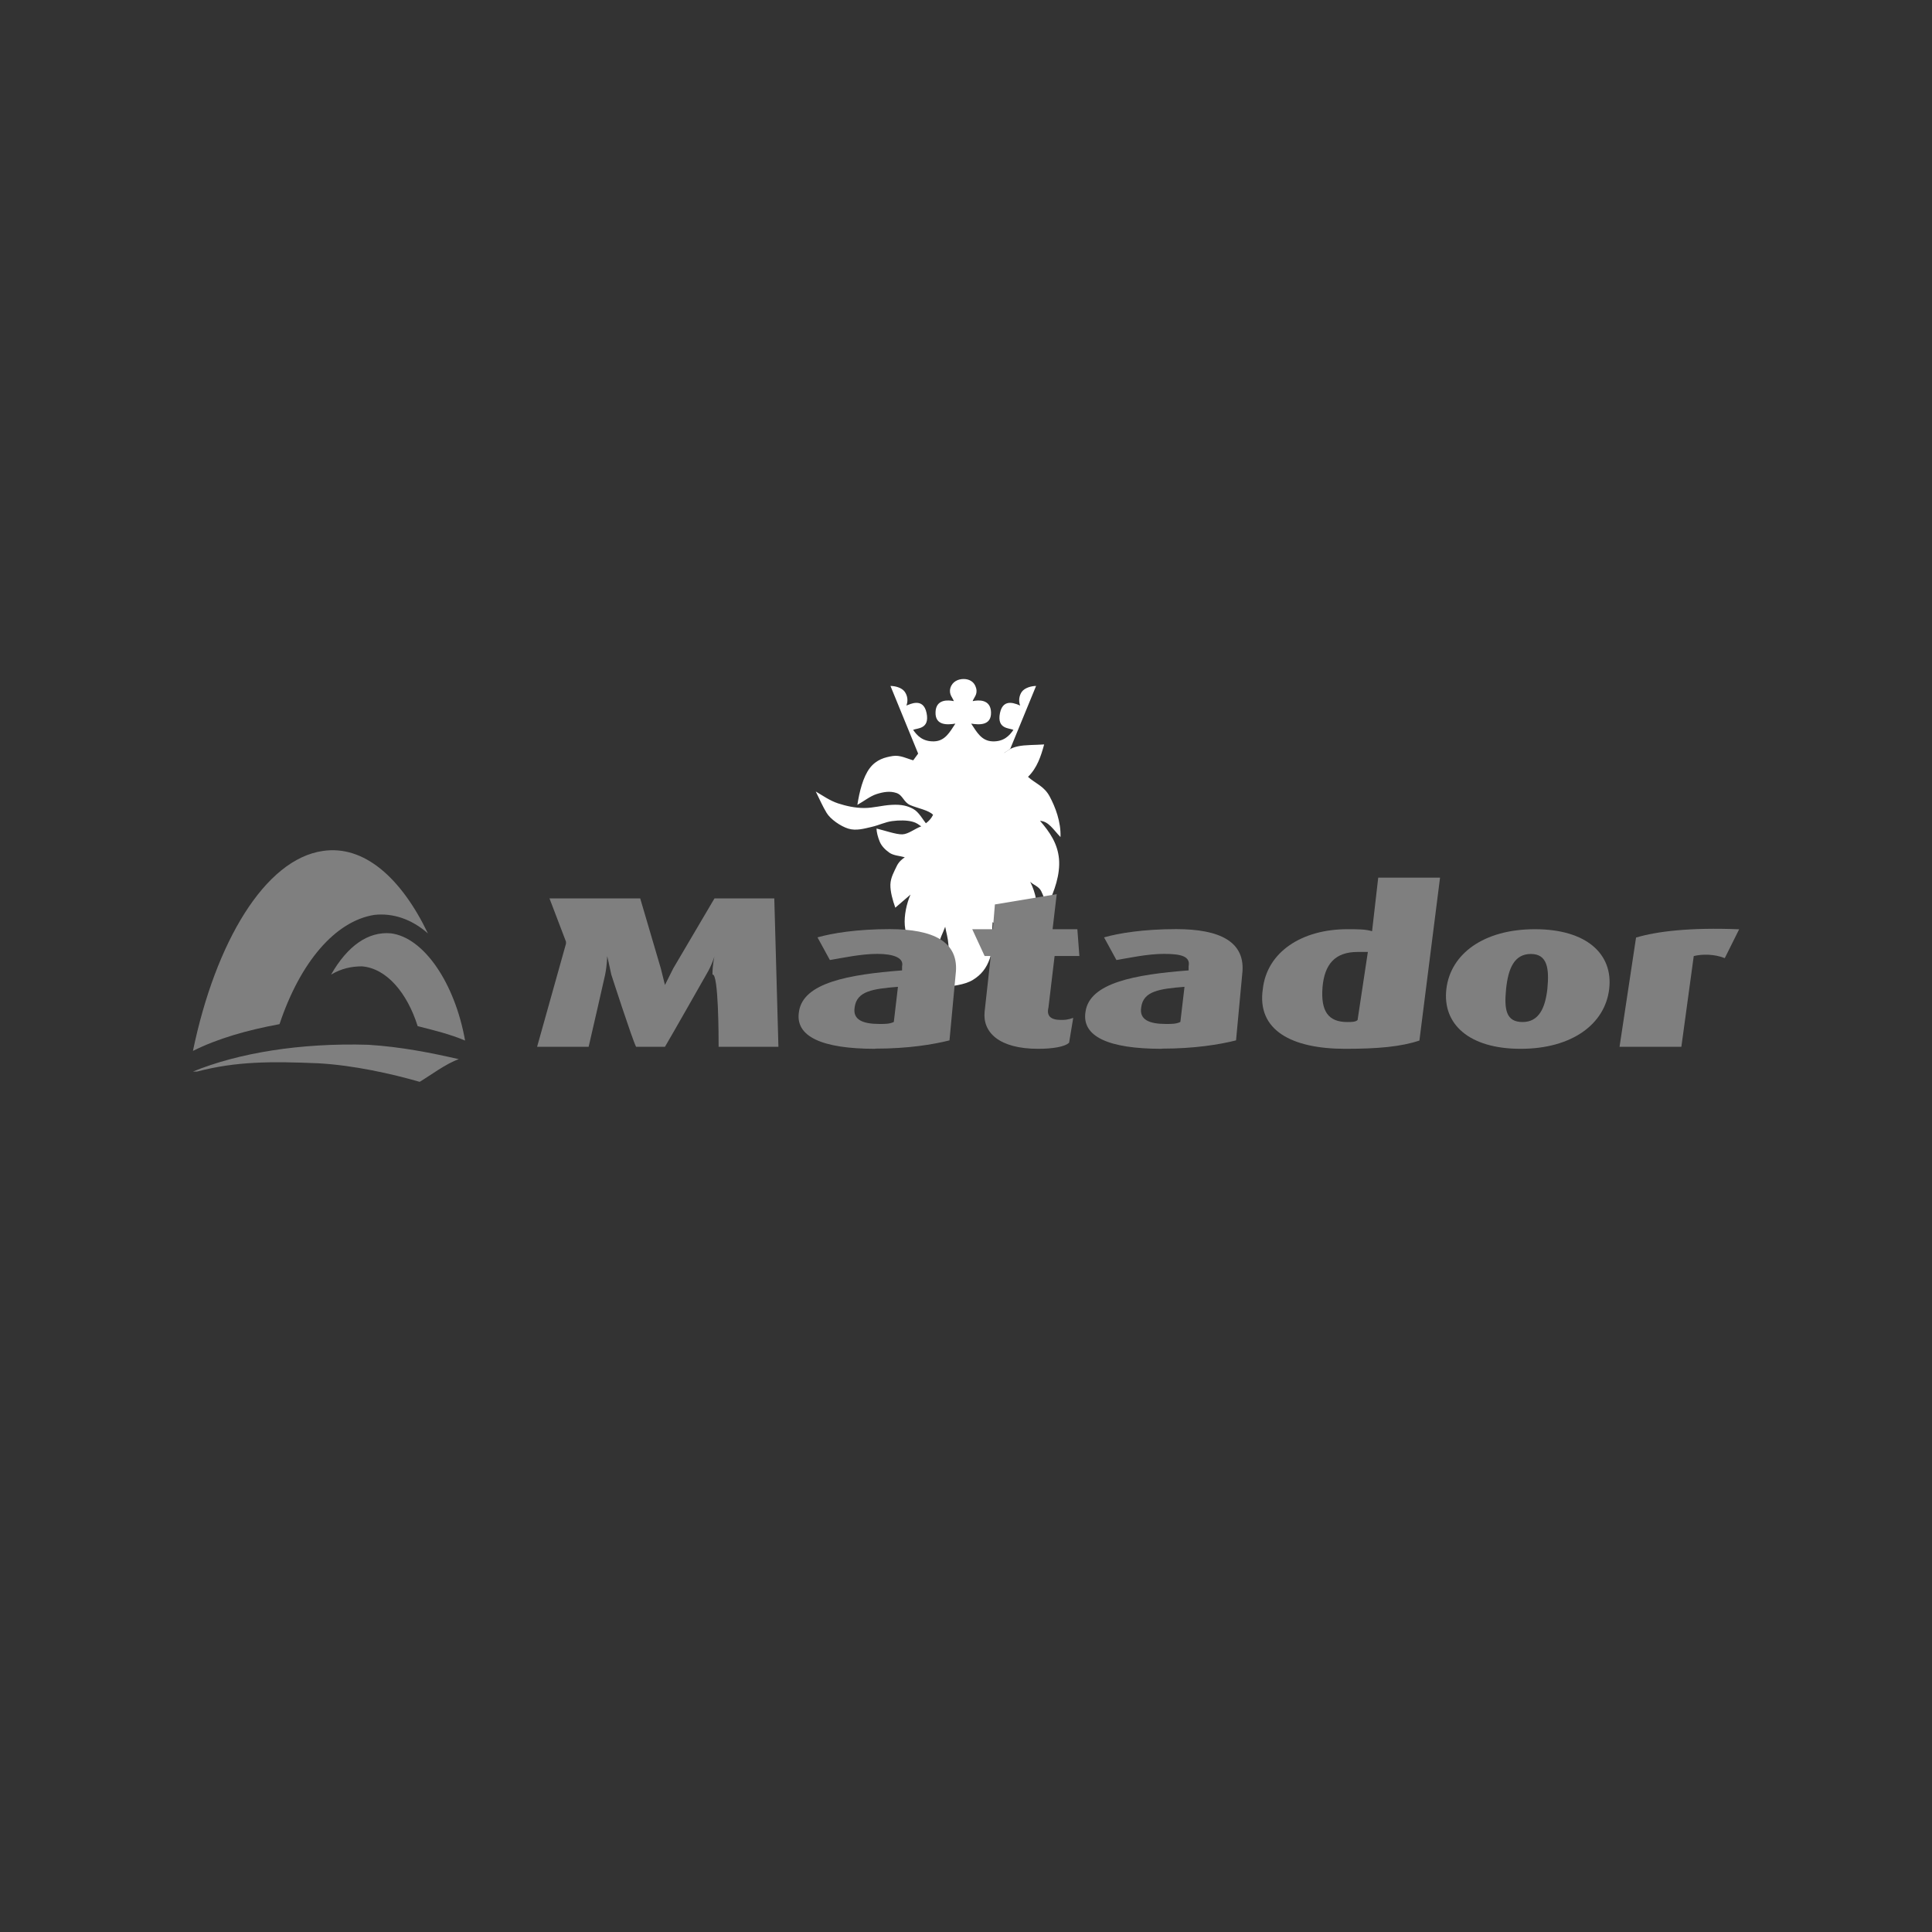 <?xml version="1.0" encoding="UTF-8"?>
<svg xmlns="http://www.w3.org/2000/svg" id="Ebene_1" data-name="Ebene 1" viewBox="0 0 220 220">
  <rect x="0" y="0" width="220" height="220" fill="#333333" stroke="none"/>
  <defs>
    <style>
      .cls-1 {
        fill: #7f7f7f;
      }

      .cls-1, .cls-2 {
        stroke-width: 0px;
      }

      .cls-2 {
        fill: #fff;
        fill-rule: evenodd;
      }
    </style>
  </defs>
  <path class="cls-2" d="m114.37,85.72c.51-.35.79-.57,1.57-.74s1.97-.14,2.96-.21c-.36,1.32-.8,2.68-1.84,3.69.82.75,1.84,1.05,2.47,2.24.64,1.19,1.3,2.9,1.23,4.62-.85-.89-1.35-1.79-2.33-1.85,1.12,1.29,2,2.59,2.16,4.33.15,1.74-.48,3.64-1.37,5.42-.23-.59-.38-1.21-.66-1.75-.28-.54-.82-.66-1.25-1.06.66,1.32.87,2.66.76,3.87-.11,1.2-.69,2.11-1.36,2.94s-1.87,1.62-2.73,1.92c-.03-.78.11-1.76.07-2.48-.03-.73-.66-1.45-1.02-1.65-.11,1.33.07,3.04-.32,4.14-.38,1.1-.98,1.85-1.92,2.43s-2.43.73-3.58.83c.2-.83.54-1.68.66-2.51.12-.83.19-1.57.13-2.32-.05-.75-.25-1.39-.37-2.05-.27.75-.64,1.37-.81,2.24s-.2,2-.27,2.99c-.81-.8-1.75-1.43-2.34-2.39-.6-.96-1.09-1.89-1.18-3s.2-2.48.65-3.5l-1.73,1.49c-.3-.84-.58-1.83-.56-2.63.02-.8.45-1.52.7-2.06s.61-.82.94-1.05c-.57-.17-1.28-.18-1.77-.53s-.9-.78-1.09-1.26c-.2-.48-.36-1.08-.36-1.48.84.19,2.24.69,2.94.66s1.39-.63,2.15-.91c-.32-.2-.44-.38-1.03-.54s-1.48-.17-2.27-.06c-.79.1-1.48.46-2.34.66-.86.2-1.77.47-2.66.2-.89-.27-2.05-1.09-2.47-1.79-.43-.7-.83-1.61-1.24-2.44.83.49,1.6,1.04,2.53,1.35.93.3,1.93.53,2.99.53,1.05,0,2.01-.3,3.13-.36s1.79.11,2.44.46c.65.35,1.11,1.23,1.45,1.64.33-.25.59-.51.82-.96-.43-.51-1.84-.78-2.6-1.11s-.83-1.13-1.57-1.38c-.74-.25-1.49-.12-2.25.12s-1.47.83-2.2,1.23c.23-1.5.65-3.18,1.41-4.18s1.76-1.24,2.61-1.38c.84-.14,1.66.31,2.34.49.19-.26.37-.52.57-.78l9.85-.08h0Z"></path>
  <path class="cls-2" d="m109.73,77.32c-.61,0-1.29.28-1.51,1.03-.2.75.28,1.1.39,1.49-.64-.14-2.05-.25-2.08,1.28-.04,1.53,1.38,1.42,2.26,1.28-.64.96-1.17,1.99-2.44,2.02s-1.91-.64-2.37-1.31c.46-.21,1.91-.07,1.53-1.92-.38-1.84-1.95-.96-2.3-.85.21-.52.14-1.1-.18-1.56-.35-.5-1.14-.67-1.63-.67l3.15,7.7h9.69l.79-.52,2.95-7.18c-.5,0-1.28.19-1.63.67-.3.43-.39,1.06-.18,1.56-.35-.11-1.92-.99-2.3.85-.38,1.85,1.07,1.7,1.53,1.92-.46.67-1.1,1.35-2.37,1.31-1.27-.04-1.8-1.06-2.44-2.02.89.14,2.3.25,2.26-1.28s-1.45-1.42-2.09-1.28c.11-.39.6-.75.39-1.49-.2-.75-.81-1.03-1.42-1.03h0Z"></path>
  <g id="Spread">
    <g id="Layer_1" data-name="Layer 1">
      <g id="Group">
        <path class="cls-1" d="m81.83,119.2h6.81l-.47-16.9h-6.81l-4.7,7.98c-.47.94-.94,1.88-.94,1.88h0l-.47-1.88-2.35-7.98h-10.33l1.88,4.93v.23l-3.29,11.74h5.87c.23-.94,1.88-8.22,1.88-8.22.23-1.17.23-2.11.23-2.11h0s.23.94.47,2.11c0,0,2.35,7.28,2.82,8.22h3.29c.7-1.17,4.7-8.22,4.7-8.22.7-1.17.94-2.11.94-2.11h0s-.23.94-.23,2.11c.7-.23.7,7.28.7,8.22"></path>
        <path class="cls-1" d="m99.67,119.43c-6.1,0-9.16-1.41-8.69-4.23.47-3.29,5.63-4.23,11.74-4.7v-.47c.23-.94-.94-1.41-2.82-1.41s-3.99.47-5.4.7l-1.41-2.58c1.64-.47,4.46-.94,8.22-.94,4.93,0,7.98,1.41,7.51,5.16l-.7,7.51c-1.88.47-4.7.94-8.45.94m2.58-7.04c-2.82.23-4.7.47-4.93,2.35-.23,1.41.94,1.88,2.82,1.88.7,0,1.17,0,1.64-.23l.47-3.99Z" marker-end="none" marker-start="none"></path>
        <path class="cls-1" d="m118.22,119.43c-4.46,0-6.34-1.88-6.1-4.23l.7-6.34h-.7l-1.41-3.05h2.35l.23-2.82,7.04-1.17-.47,3.99h2.82l.23,3.05h-2.82l-.7,5.87c-.23.94.23,1.41,1.41,1.41.47,0,.7,0,1.41-.23l-.47,2.82c-.47.47-1.88.7-3.52.7"></path>
        <path class="cls-1" d="m132.3,119.43c-6.1,0-9.16-1.41-8.69-4.23.47-3.29,5.63-4.23,11.74-4.7v-.47c.23-1.17-.94-1.41-2.82-1.41s-3.99.47-5.4.7l-1.41-2.58c1.64-.47,4.46-.94,8.22-.94,4.93,0,7.98,1.41,7.51,5.16l-.7,7.51c-1.88.47-4.7.94-8.45.94m2.58-7.04c-2.82.23-4.7.47-4.93,2.35-.23,1.41.94,1.88,2.82,1.88.7,0,1.17,0,1.64-.23l.47-3.99Z" marker-end="none" marker-start="none"></path>
        <path class="cls-1" d="m153.19,119.43c-6.1,0-10.09-2.11-9.39-6.81.47-4.23,4.46-6.81,9.62-6.81,1.17,0,2.11,0,2.82.23l.7-6.1h7.04l-2.35,18.55c-2.11.7-4.7.94-8.45.94m2.58-11.03h-1.17c-2.58,0-3.76,1.41-3.99,3.99-.23,2.82.7,3.99,2.82,3.99.47,0,.94,0,1.17-.23l1.17-7.75Z" marker-end="none" marker-start="none"></path>
        <path class="cls-1" d="m173.15,119.43c-5.87,0-8.92-2.82-8.45-6.81s4.23-6.81,10.09-6.81,8.92,2.82,8.45,6.81c-.47,3.99-4.23,6.81-10.09,6.81m1.17-10.8c-1.88,0-2.58,1.64-2.82,3.99-.23,2.35,0,3.76,1.88,3.76s2.58-1.64,2.82-3.76c.23-2.35,0-3.99-1.88-3.99"></path>
        <path class="cls-1" d="m196.39,109.1c-1.17-.47-2.58-.47-3.52-.23l-1.41,10.33h-7.04l1.88-12.44c2.35-.7,6.1-1.17,11.74-.94l-1.64,3.29Z" marker-end="none" marker-start="none"></path>
        <path class="cls-1" d="m31.83,116.62c2.35-7.04,6.34-11.74,10.8-12.44,2.11-.23,4.23.47,6.1,2.11-3.05-6.34-7.28-10.09-11.97-9.39-6.57.94-12.21,10.33-14.79,22.77,2.82-1.41,6.1-2.35,9.86-3.05"></path>
        <path class="cls-1" d="m41.22,110.04c2.82.23,5.16,3.05,6.34,6.81,1.88.47,3.76.94,5.4,1.64-1.17-6.57-4.7-11.74-8.45-12.21-2.58-.23-4.93,1.41-6.81,4.7,1.17-.7,2.35-.94,3.52-.94"></path>
        <path class="cls-1" d="m52.25,120.61c-3.05-.7-6.57-1.41-10.33-1.64-7.75-.23-14.79.94-19.95,3.05h.47c4.46-1.17,8.45-1.17,13.85-.94,3.99.23,8.22,1.17,11.5,2.11,1.17-.7,3.05-2.11,4.46-2.58"></path>
      </g>
    </g>
  </g>
</svg>

